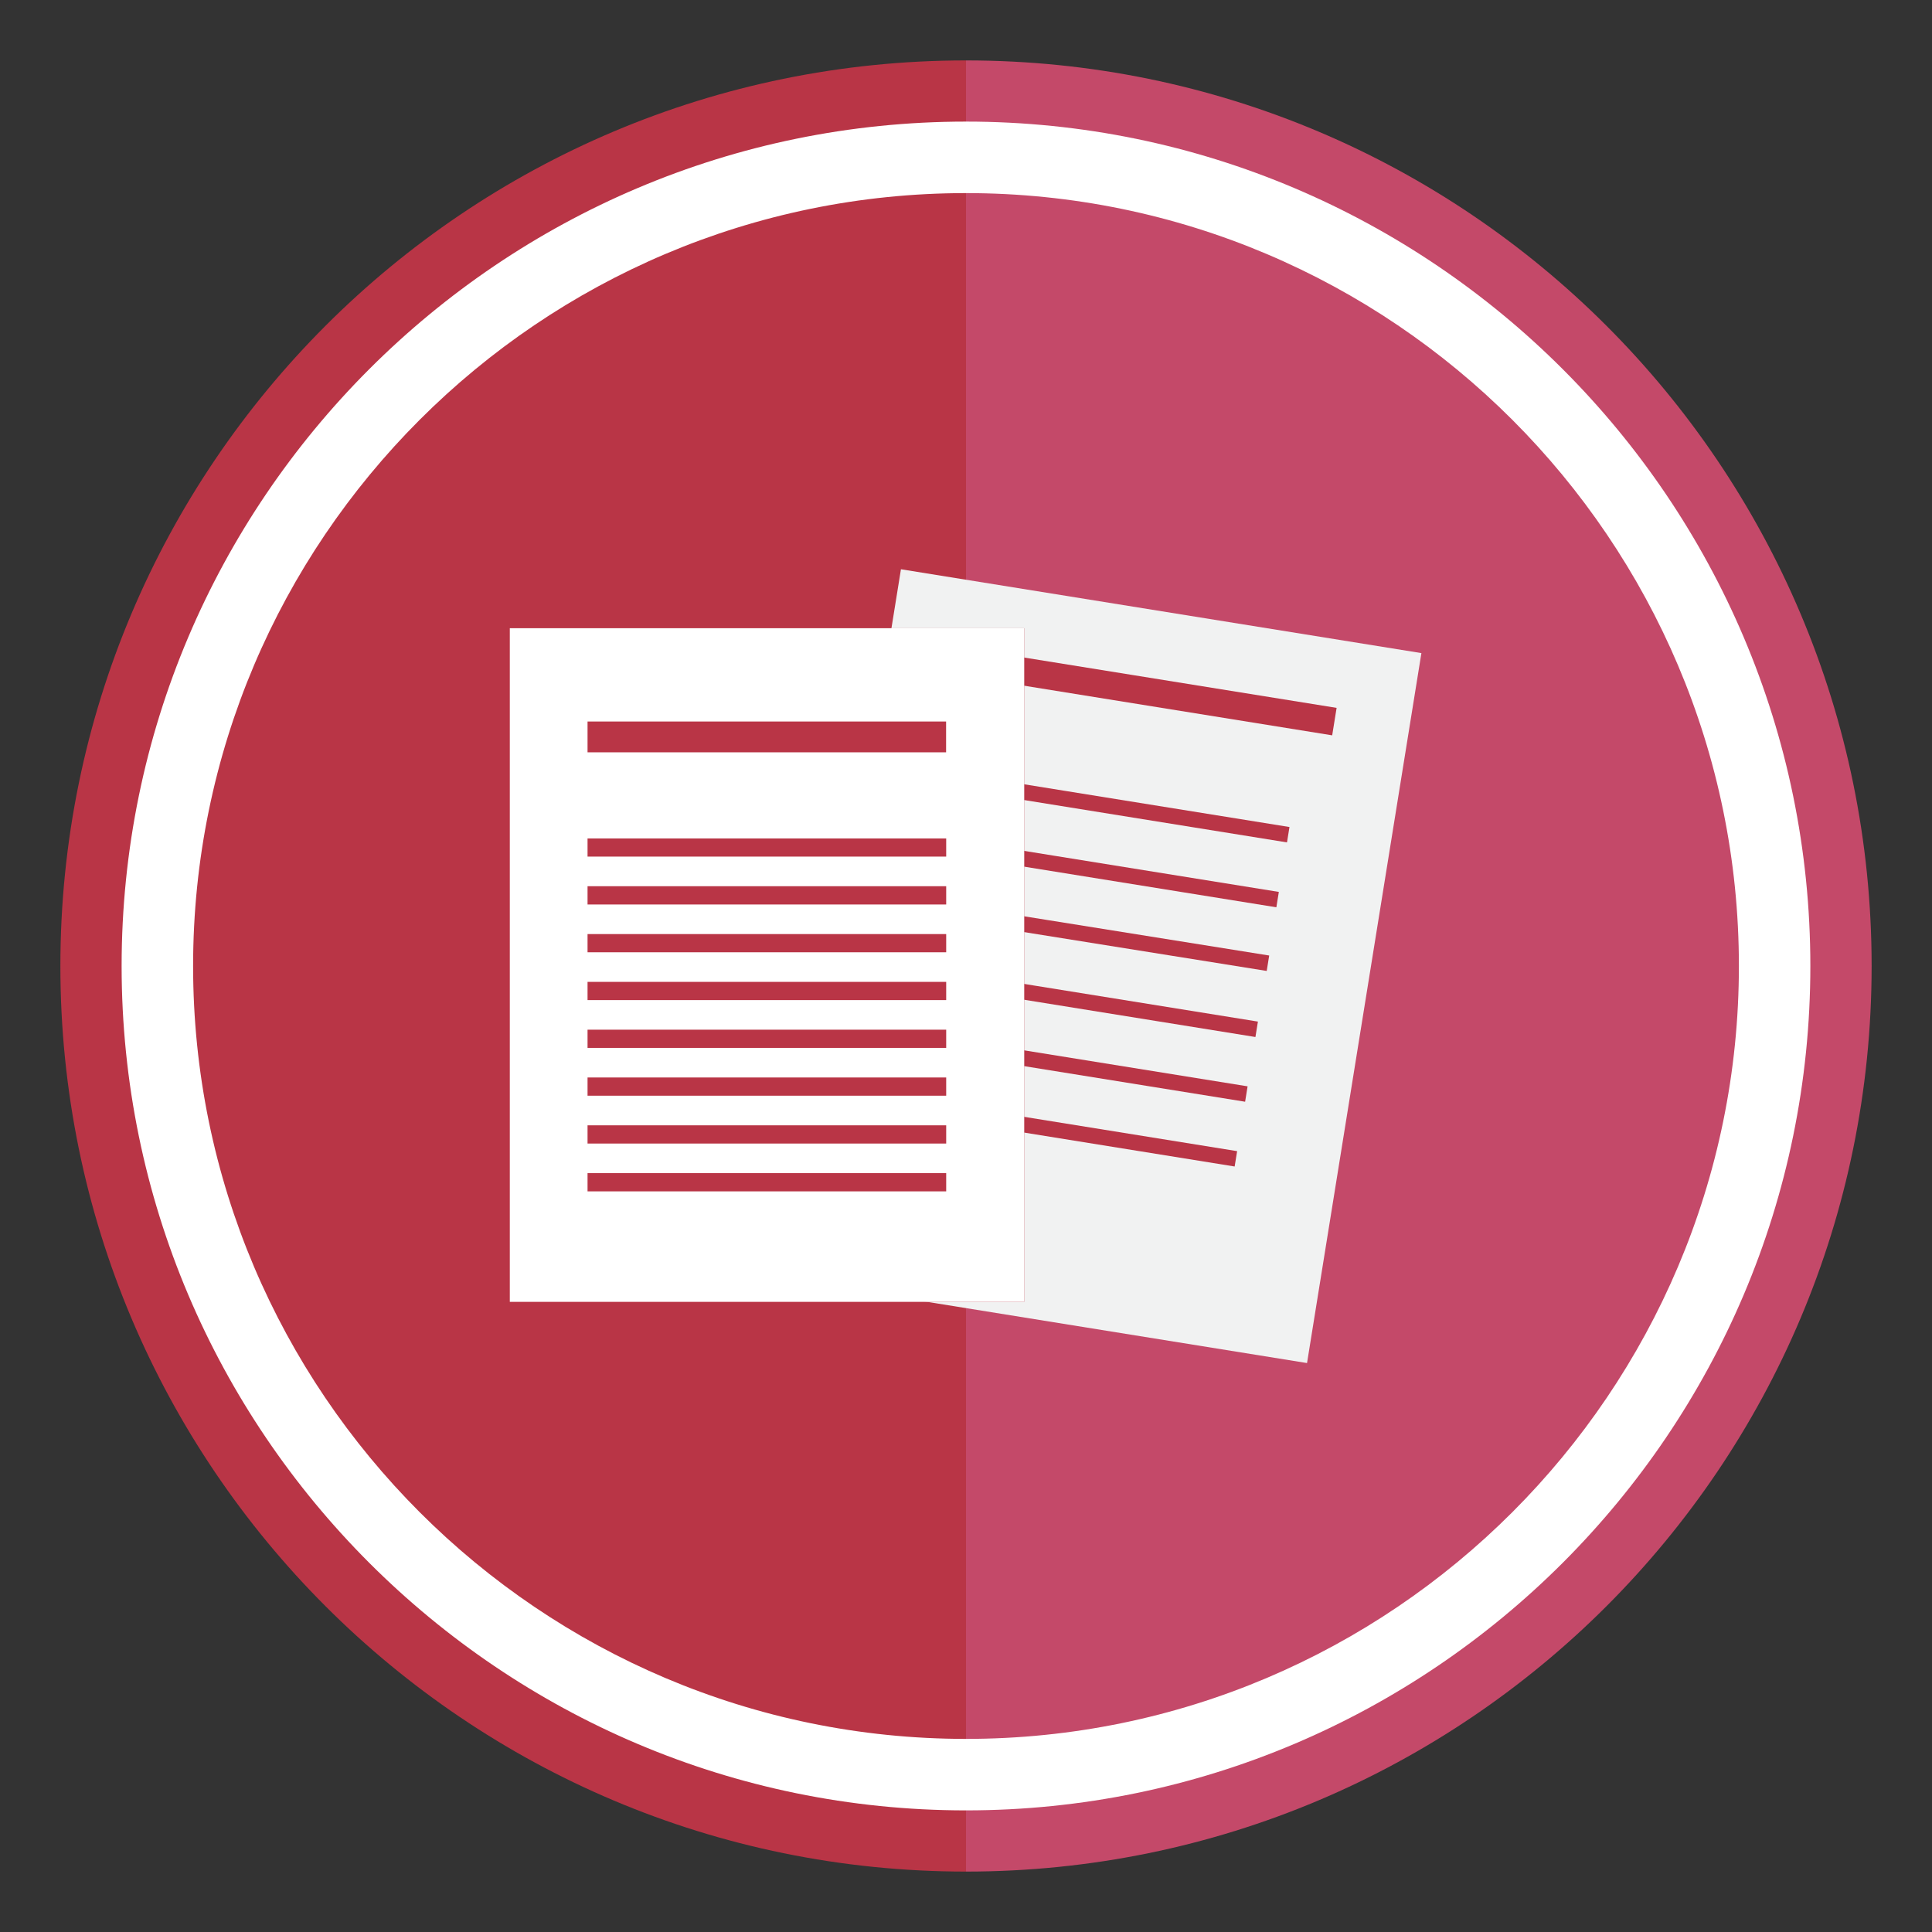 <?xml version="1.0" encoding="utf-8"?>
<!-- Generator: Adobe Illustrator 16.0.0, SVG Export Plug-In . SVG Version: 6.00 Build 0)  -->
<!DOCTYPE svg PUBLIC "-//W3C//DTD SVG 1.1//EN" "http://www.w3.org/Graphics/SVG/1.1/DTD/svg11.dtd">
<svg version="1.1" id="Capa_1" xmlns="http://www.w3.org/2000/svg" xmlns:xlink="http://www.w3.org/1999/xlink" x="0px" y="0px"
	 width="80px" height="80px" viewBox="0 0 80 80" enable-background="new 0 0 80 80" xml:space="preserve">
<rect x="0" y="0" width="80" height="80" fill="#333333" stroke="none"/>
<g>
	<path fill="#B93546" d="M2.5,40c0,20.708,16.79,37.498,37.5,37.498V2.502C19.29,2.502,2.5,19.29,2.5,40z"/>
	<path fill="#C44969" d="M77.5,40C77.5,19.29,60.709,2.502,40,2.502v74.996C60.709,77.498,77.5,60.708,77.5,40z"/>
	<g>
		<path fill="#FFFFFF" d="M5.036,40C5.036,20.72,20.718,5.035,40,5.035C59.278,5.035,74.963,20.72,74.963,40
			c0,19.279-15.685,34.964-34.963,34.964C20.718,74.964,5.036,59.279,5.036,40z M7.996,40c0,17.646,14.358,32.004,32.004,32.004
			c17.647,0,32.004-14.357,32.004-32.004S57.646,7.996,40,7.996C22.354,7.996,7.996,22.354,7.996,40z"/>
	</g>
	<g>
		<g>
			
				<rect x="34.831" y="25.107" transform="matrix(0.987 0.159 -0.159 0.987 6.92 -6.747)" fill="#F1F2F2" width="21.835" height="29.785"/>
			
				<rect x="39.762" y="28.049" transform="matrix(0.987 0.159 -0.159 0.987 5.139 -7.179)" fill="#B93546" width="15.625" height="1.152"/>
			<g>
				
					<rect x="40.13" y="33.176" transform="matrix(0.987 0.159 -0.159 0.987 5.907 -6.999)" fill="#B93546" width="13.327" height="0.645"/>
				
					<rect x="39.699" y="35.86" transform="matrix(0.987 0.159 -0.159 0.987 6.322 -6.892)" fill="#B93546" width="13.324" height="0.645"/>
				
					<rect x="39.27" y="38.544" transform="matrix(0.987 0.158 -0.158 0.987 6.738 -6.786)" fill="#B93546" width="13.32" height="0.647"/>
				
					<rect x="38.838" y="41.229" transform="matrix(0.987 0.159 -0.159 0.987 7.159 -6.685)" fill="#B93546" width="13.324" height="0.647"/>
				
					<rect x="38.407" y="43.913" transform="matrix(0.987 0.159 -0.159 0.987 7.581 -6.585)" fill="#B93546" width="13.327" height="0.646"/>
				
					<rect x="37.976" y="46.6" transform="matrix(0.987 0.159 -0.159 0.987 8.005 -6.484)" fill="#B93546" width="13.322" height="0.644"/>
			</g>
		</g>
		<g>
			<rect x="21.11" y="26.013" fill="#B93546" width="21.301" height="27.894"/>
			<path fill="#FFFFFF" d="M42.411,26.013H21.11v27.894h21.301V26.013z M24.329,29.876h14.847v1.276H24.329V29.876z M39.18,49.332
				H24.329v-0.755H39.18V49.332z M39.18,47.352H24.329v-0.755H39.18V47.352z M39.18,45.371H24.329v-0.755H39.18V45.371z
				 M39.18,43.391H24.329v-0.754H39.18V43.391z M39.18,41.412H24.329v-0.755H39.18V41.412z M39.18,39.432H24.329v-0.754H39.18
				V39.432z M39.18,37.453H24.329v-0.757H39.18V37.453z M24.329,35.47v-0.752H39.18v0.752H24.329z"/>
		</g>
	</g>
</g>
</svg>
